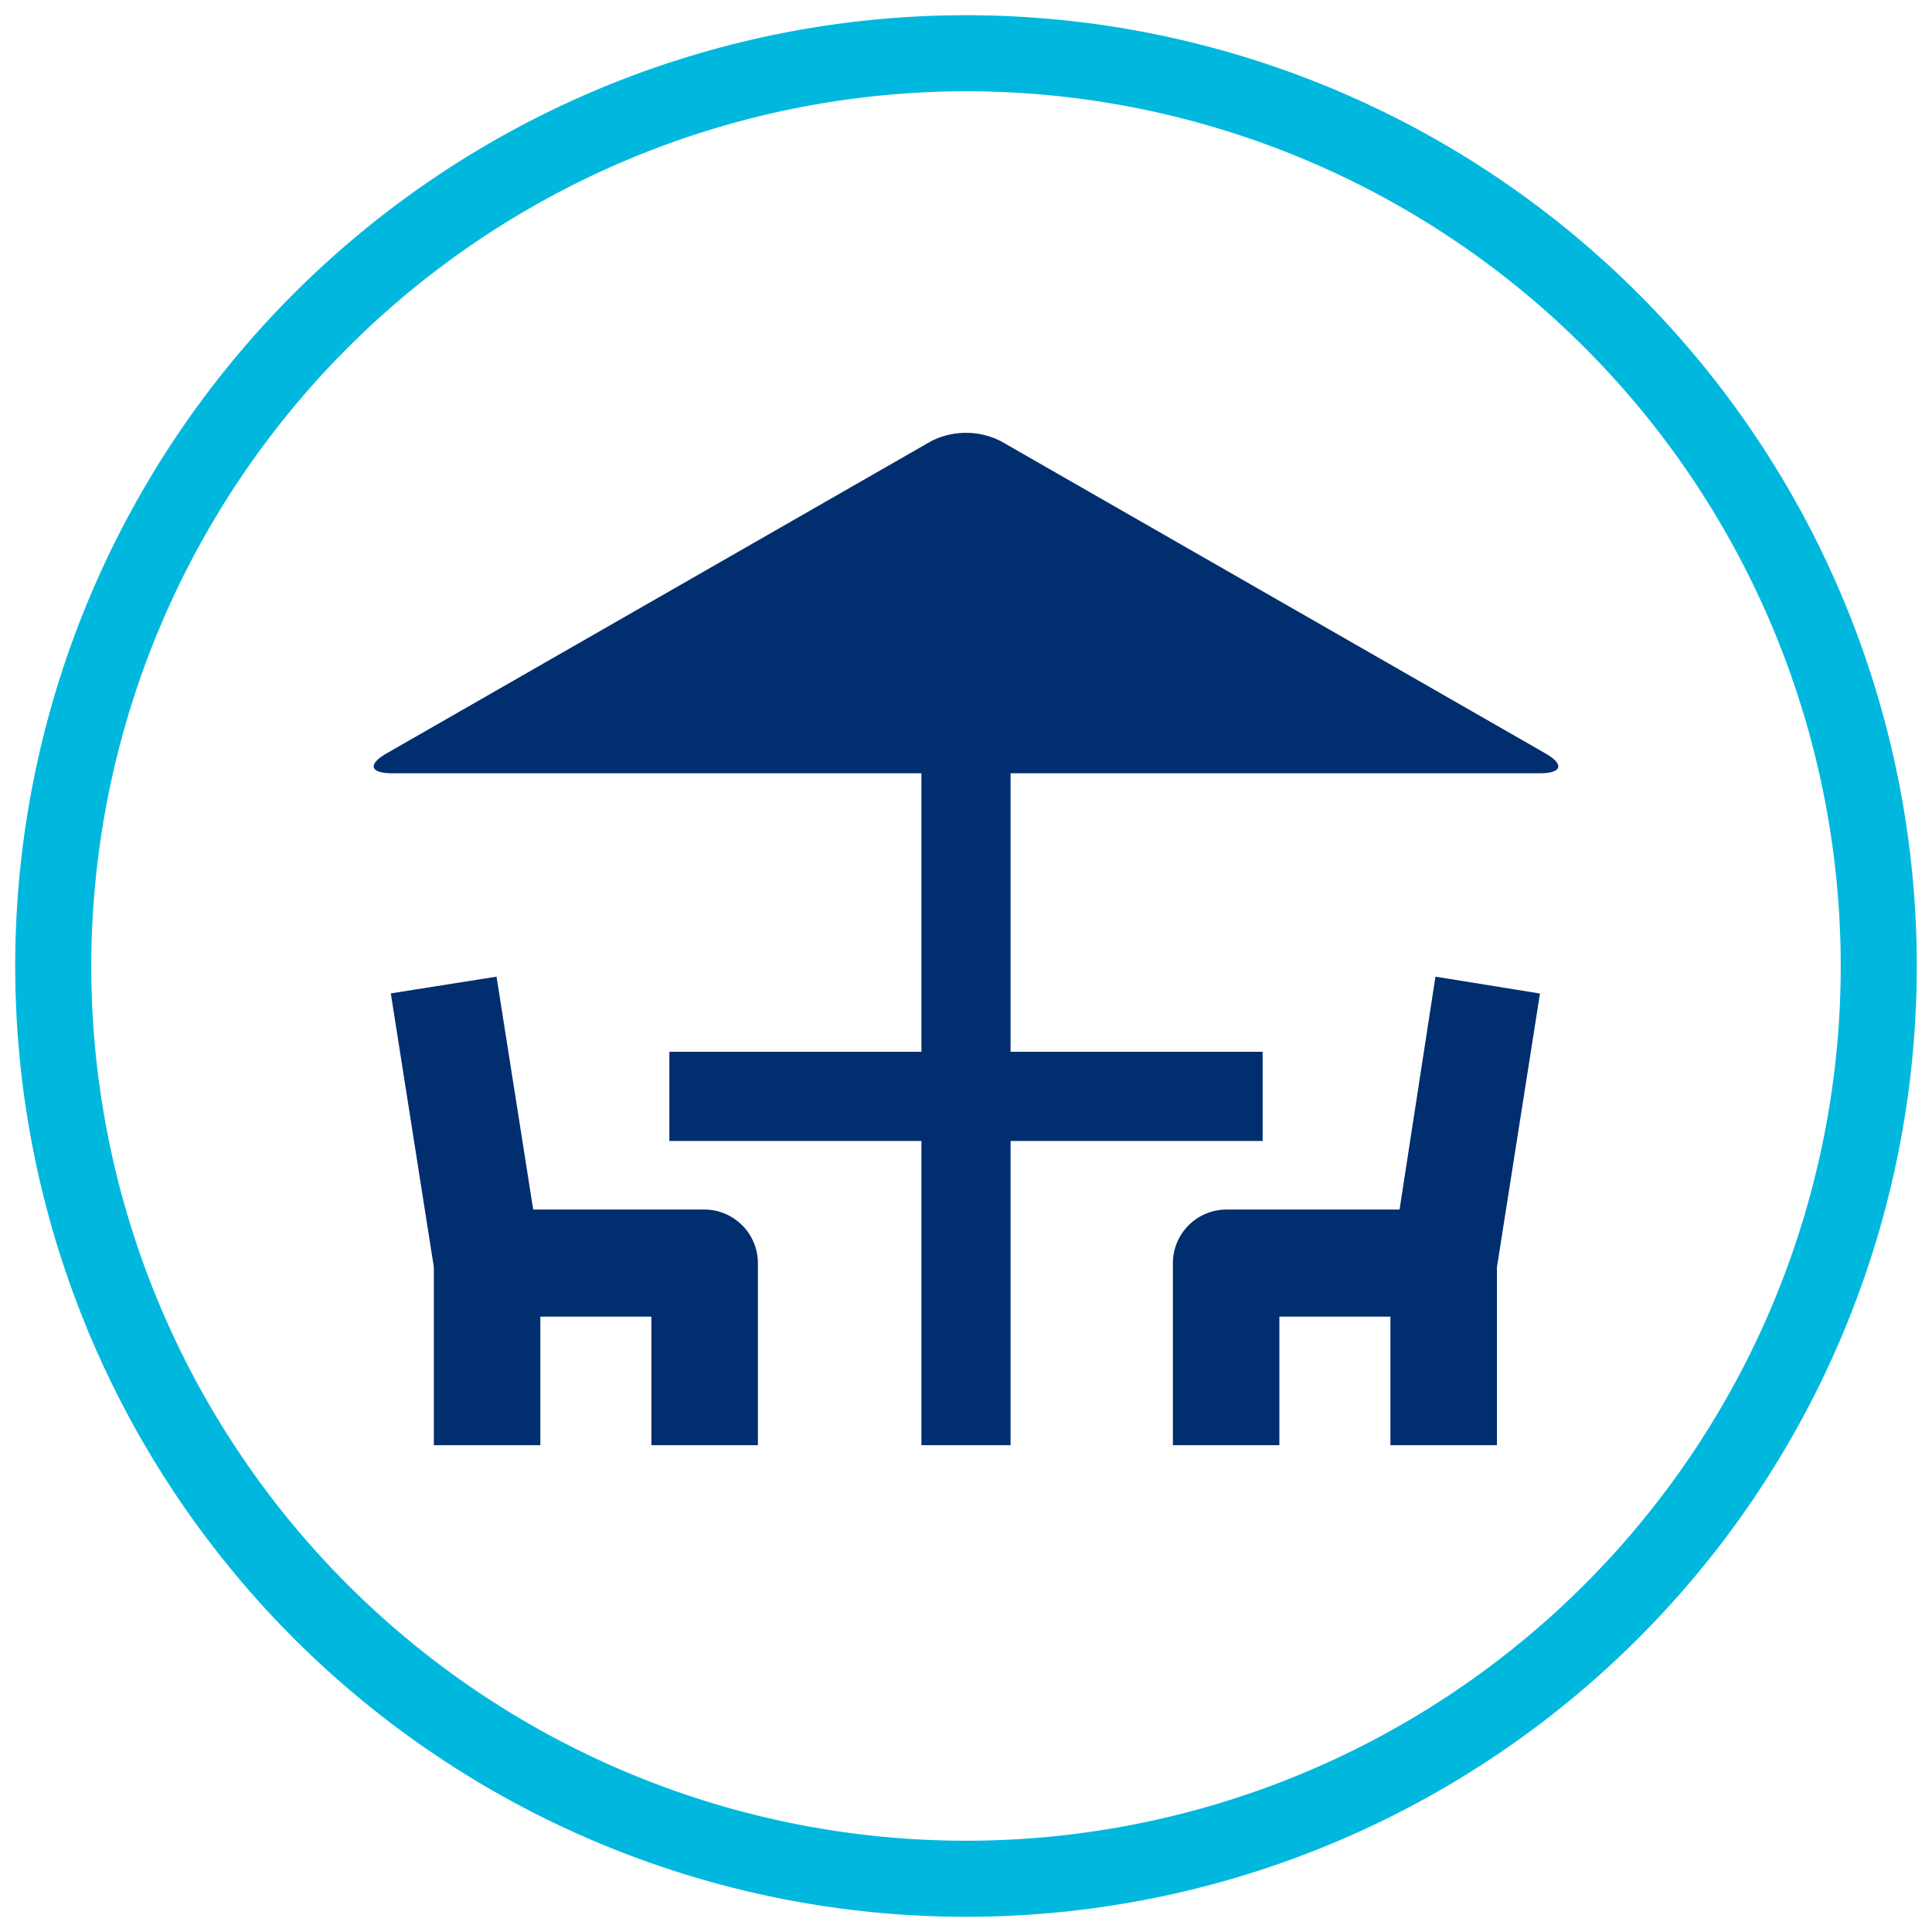 <svg id="Icons" xmlns="http://www.w3.org/2000/svg" viewBox="0 0 127 127"><defs><style>.cls-1{fill:#00b8de;}.cls-2{fill:#002e6e;}</style></defs><title>icon</title><path class="cls-1" d="M63.5,6A57.5,57.5,0,1,1,6,63.5,57.56,57.56,0,0,1,63.5,6m0-5A62.5,62.5,0,1,0,126,63.5,62.5,62.5,0,0,0,63.5,1Z"/><path class="cls-2" d="M101.58,49.52,65.79,29a5.06,5.06,0,0,0-4.58,0L25.42,49.52c-1.26.72-1.11,1.31.35,1.31h34.8V69.14H44V75H60.57V95h5.86V75H83V69.14H66.43V50.83h34.8C102.69,50.83,102.84,50.24,101.58,49.52Z"/><path class="cls-2" d="M46.38,79.51H35.05L32.64,64.2l-6.95,1.1,2.83,18V95h7V86.55h7.3V95h7V83A3.53,3.53,0,0,0,46.38,79.51Z"/><path class="cls-2" d="M94.36,64.2,92,79.51H80.62A3.53,3.53,0,0,0,77.1,83V95h7V86.55h7.3V95h7V83.31l2.83-18Z"/></svg>
